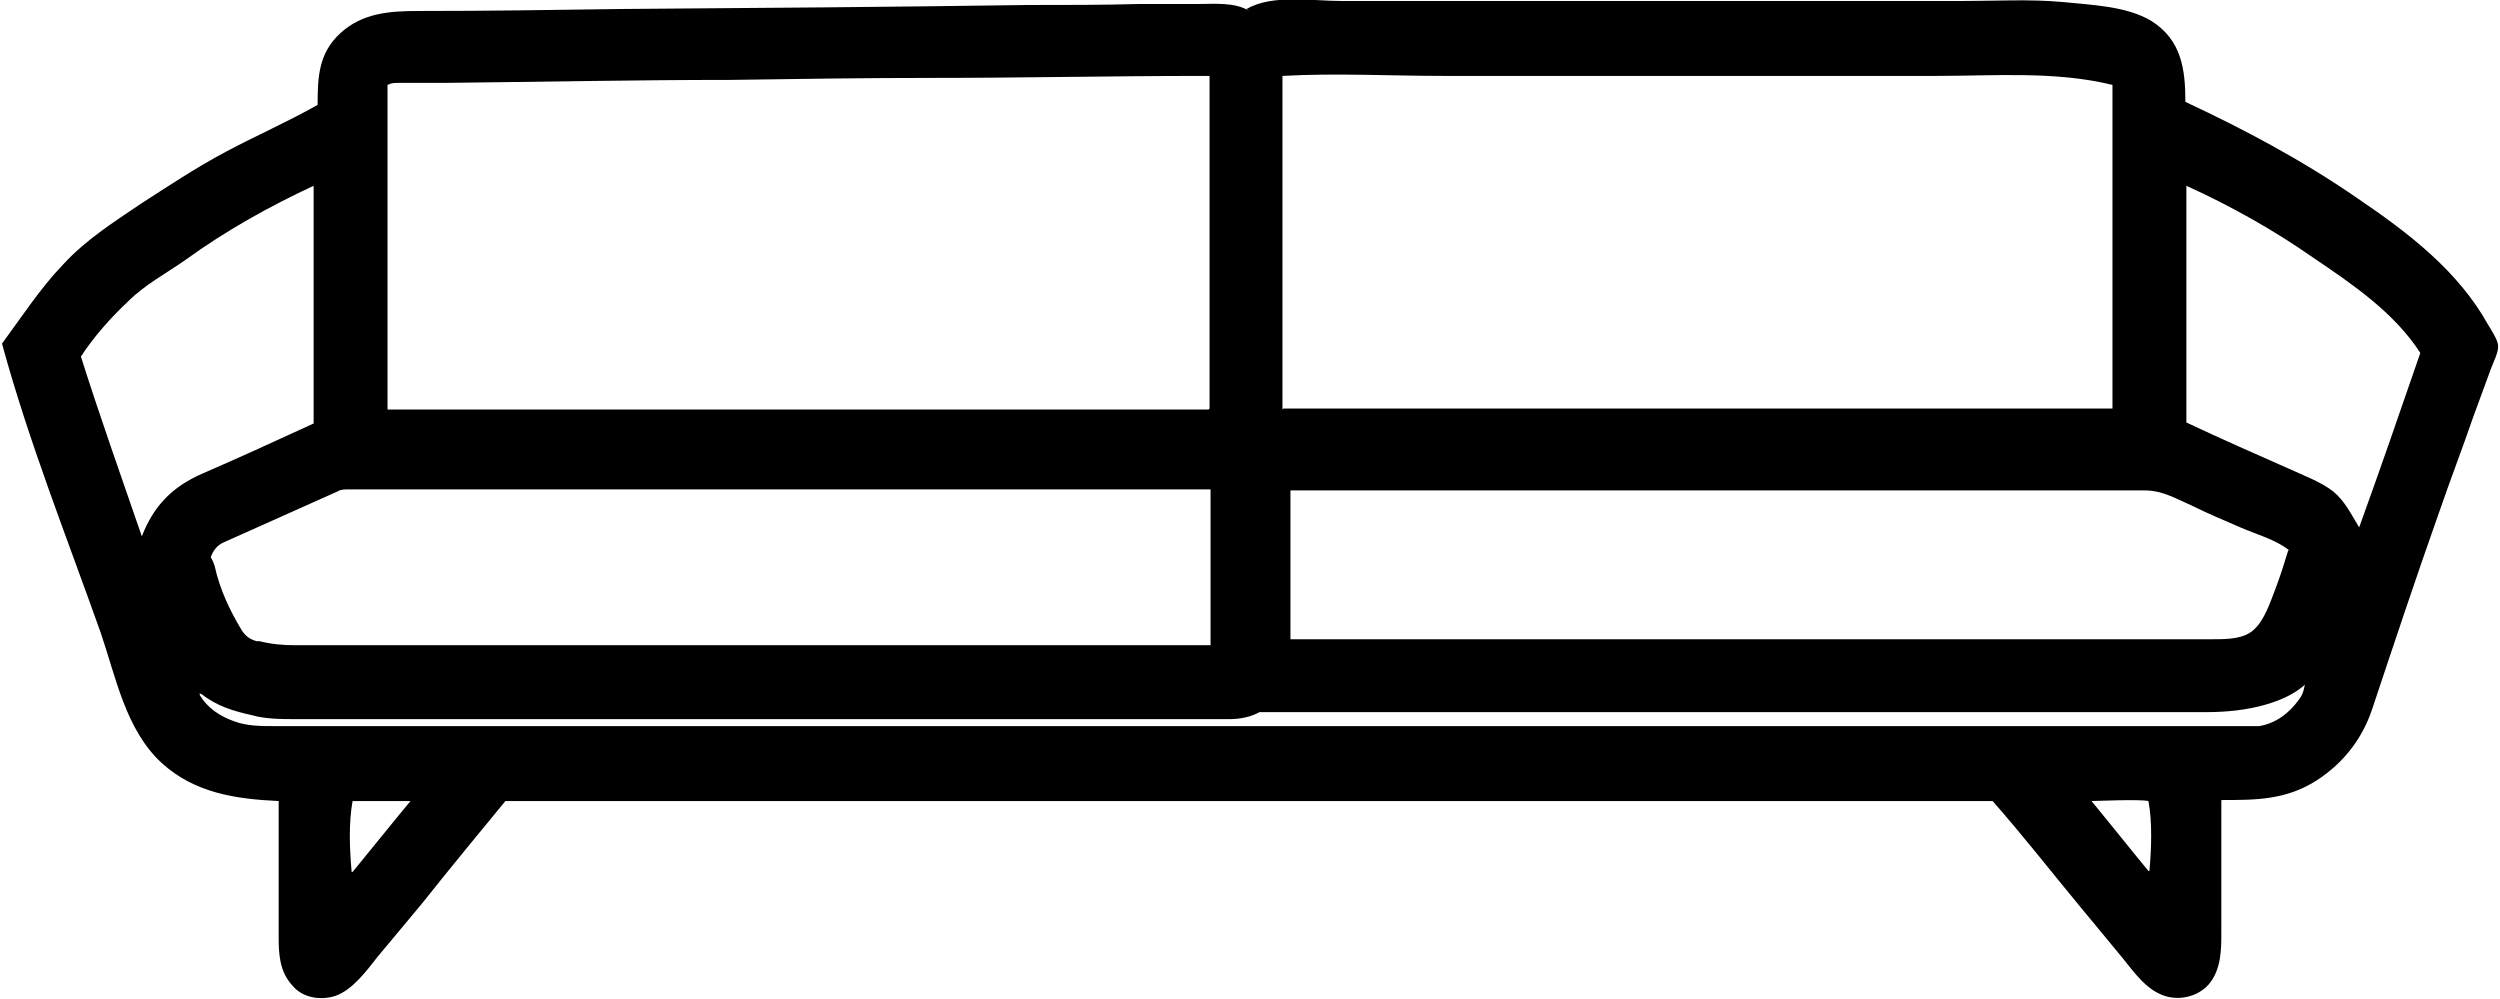 <?xml version="1.0" encoding="UTF-8"?> <svg xmlns="http://www.w3.org/2000/svg" id="a" version="1.1" viewBox="0 0 250.3 100"><path d="M124.8.9c2.6-1.5,6.6-.8,9.5-.8h62.1c3.4,0,6.8-.2,10.1.1,2.9.3,6.4.4,8.9,1.9,3,1.9,3.4,4.8,3.4,8.1,6,2.8,11.8,5.9,17.3,9.7,5,3.4,10,7.2,13,12.6.3.5.9,1.4,1,2,.1.7-.4,1.6-.7,2.4-.6,1.6-1.2,3.3-1.8,4.9-1.1,3.2-2.3,6.3-3.4,9.5-2.3,6.5-4.5,13.1-6.7,19.7-1,3-2.9,5.4-5.5,7.1-3.1,2-6.1,2-9.6,2v13.2c0,1.8,0,3.8-1.3,5.3-1.1,1.2-2.9,1.6-4.4,1.1-1.8-.6-3-2.3-4.2-3.8-1.4-1.7-2.9-3.5-4.3-5.2-2.9-3.5-5.7-7.1-8.7-10.5H50.6c-2.8,3.4-5.6,6.8-8.3,10.2-1.5,1.8-3,3.6-4.5,5.4-1.1,1.4-2.5,3.3-4.2,3.9-1.5.5-3.3.2-4.3-1-1.3-1.4-1.4-3.1-1.4-4.9v-13.6c-4.3-.2-8.4-.8-11.7-3.8-3.6-3.3-4.6-8.6-6.1-13-3.4-9.6-7.2-19.1-9.9-29,2-2.7,3.8-5.5,6.1-7.9,2.3-2.5,5-4.2,7.8-6.1,2.8-1.8,5.5-3.6,8.5-5.2,3-1.6,6.2-3,9.2-4.7,0-2.8.1-5.2,2.3-7.2,2.2-2,4.9-2.2,7.8-2.2,6.8,0,13.5-.1,20.3-.2,13.6-.1,27.1-.2,40.7-.4,3.8,0,7.5,0,11.2-.1,1.9,0,3.8,0,5.8,0,1.8,0,3.7-.2,5.2.7h0ZM128.5,40.9h83V8.5c-5.7-1.4-11.8-.9-17.6-.9h-49.4c-5.3,0-10.7-.3-16.1,0v33.4h0ZM121.1,40.9V7.6h-.7c-9,0-18,.2-27,.2-6.8,0-13.5.1-20.3.2-9.6,0-19.1.2-28.7.3h-4.5c-.4,0-.7,0-1.1.2v32.5h82.2,0ZM121.2,49H34.8c-.3,0-.7,0-1,.2-3.8,1.7-7.6,3.4-11.4,5.1-.7.3-1.1.9-1.3,1.5.2.3.3.6.4.9.5,2.3,1.5,4.4,2.7,6.4.4.6.8.9,1.5,1.1,0,0,.2,0,.3,0,1.2.3,2.3.4,3.6.4h91.2c.1,0,.3,0,.4,0v-15.6h0ZM229.2,55.1c-1.4-1.1-3.3-1.6-4.9-2.3-1.6-.7-3.3-1.4-4.9-2.2-1.6-.7-2.9-1.5-4.7-1.5h-85.5v14.9h87c1.8,0,3.6,0,5.4,0,1.3,0,3.1,0,4.1-1,1-.9,1.6-2.7,2.1-4,.5-1.3.9-2.6,1.3-3.9h0ZM31.4,42.3v-23.7c-4.5,2.1-8.8,4.5-12.8,7.4-2,1.4-4.1,2.5-5.8,4.2-1.7,1.6-3.4,3.5-4.7,5.5,1.9,6,4,11.9,6.1,18,1.2-3.1,3.1-5,6.1-6.3,3.7-1.6,7.4-3.3,11.1-5h0ZM242.3,35.3c-2.6-4-6.7-6.8-10.7-9.5-4-2.8-8.3-5.2-12.7-7.2v23.7c3.4,1.6,6.8,3.1,10.2,4.6,1.5.7,3.2,1.3,4.5,2.3,1.2,1,1.8,2.3,2.6,3.6,2.1-5.8,4.1-11.6,6.1-17.4h0ZM230.8,68.5c0,0-.1.1-.2.2-1.1.9-2.3,1.4-3.6,1.8-2,.6-4.1.8-6.2.8h-92.4c-.6,0-1.2,0-1.8,0s-.4,0-.5,0c-.9.5-2,.7-3,.7H29.7c-1.5,0-3.1,0-4.5-.4-1.8-.4-3.5-.9-5-2.1,0,0-.1,0-.2-.1,0,.1,0,.2,0,.2.8,1.3,2,2.1,3.4,2.6,1.3.5,2.7.5,4.2.5h195.5c.4,0,.8,0,1.2,0,.7,0,1.3,0,1.9,0,1.7-.3,3-1.3,4-2.7.4-.5.5-1.1.6-1.7h0ZM35.2,87.3s0,0,.1,0c1.9-2.3,3.8-4.7,5.8-7.1h-5.8c-.4,2.2-.3,4.8-.1,7h0ZM215.1,80.2c-.9-.2-5.3,0-5.7,0,1.9,2.3,3.8,4.7,5.7,7,0,0,0,0,.1,0,.2-2.2.3-4.9-.1-7h0Z"></path></svg> 
